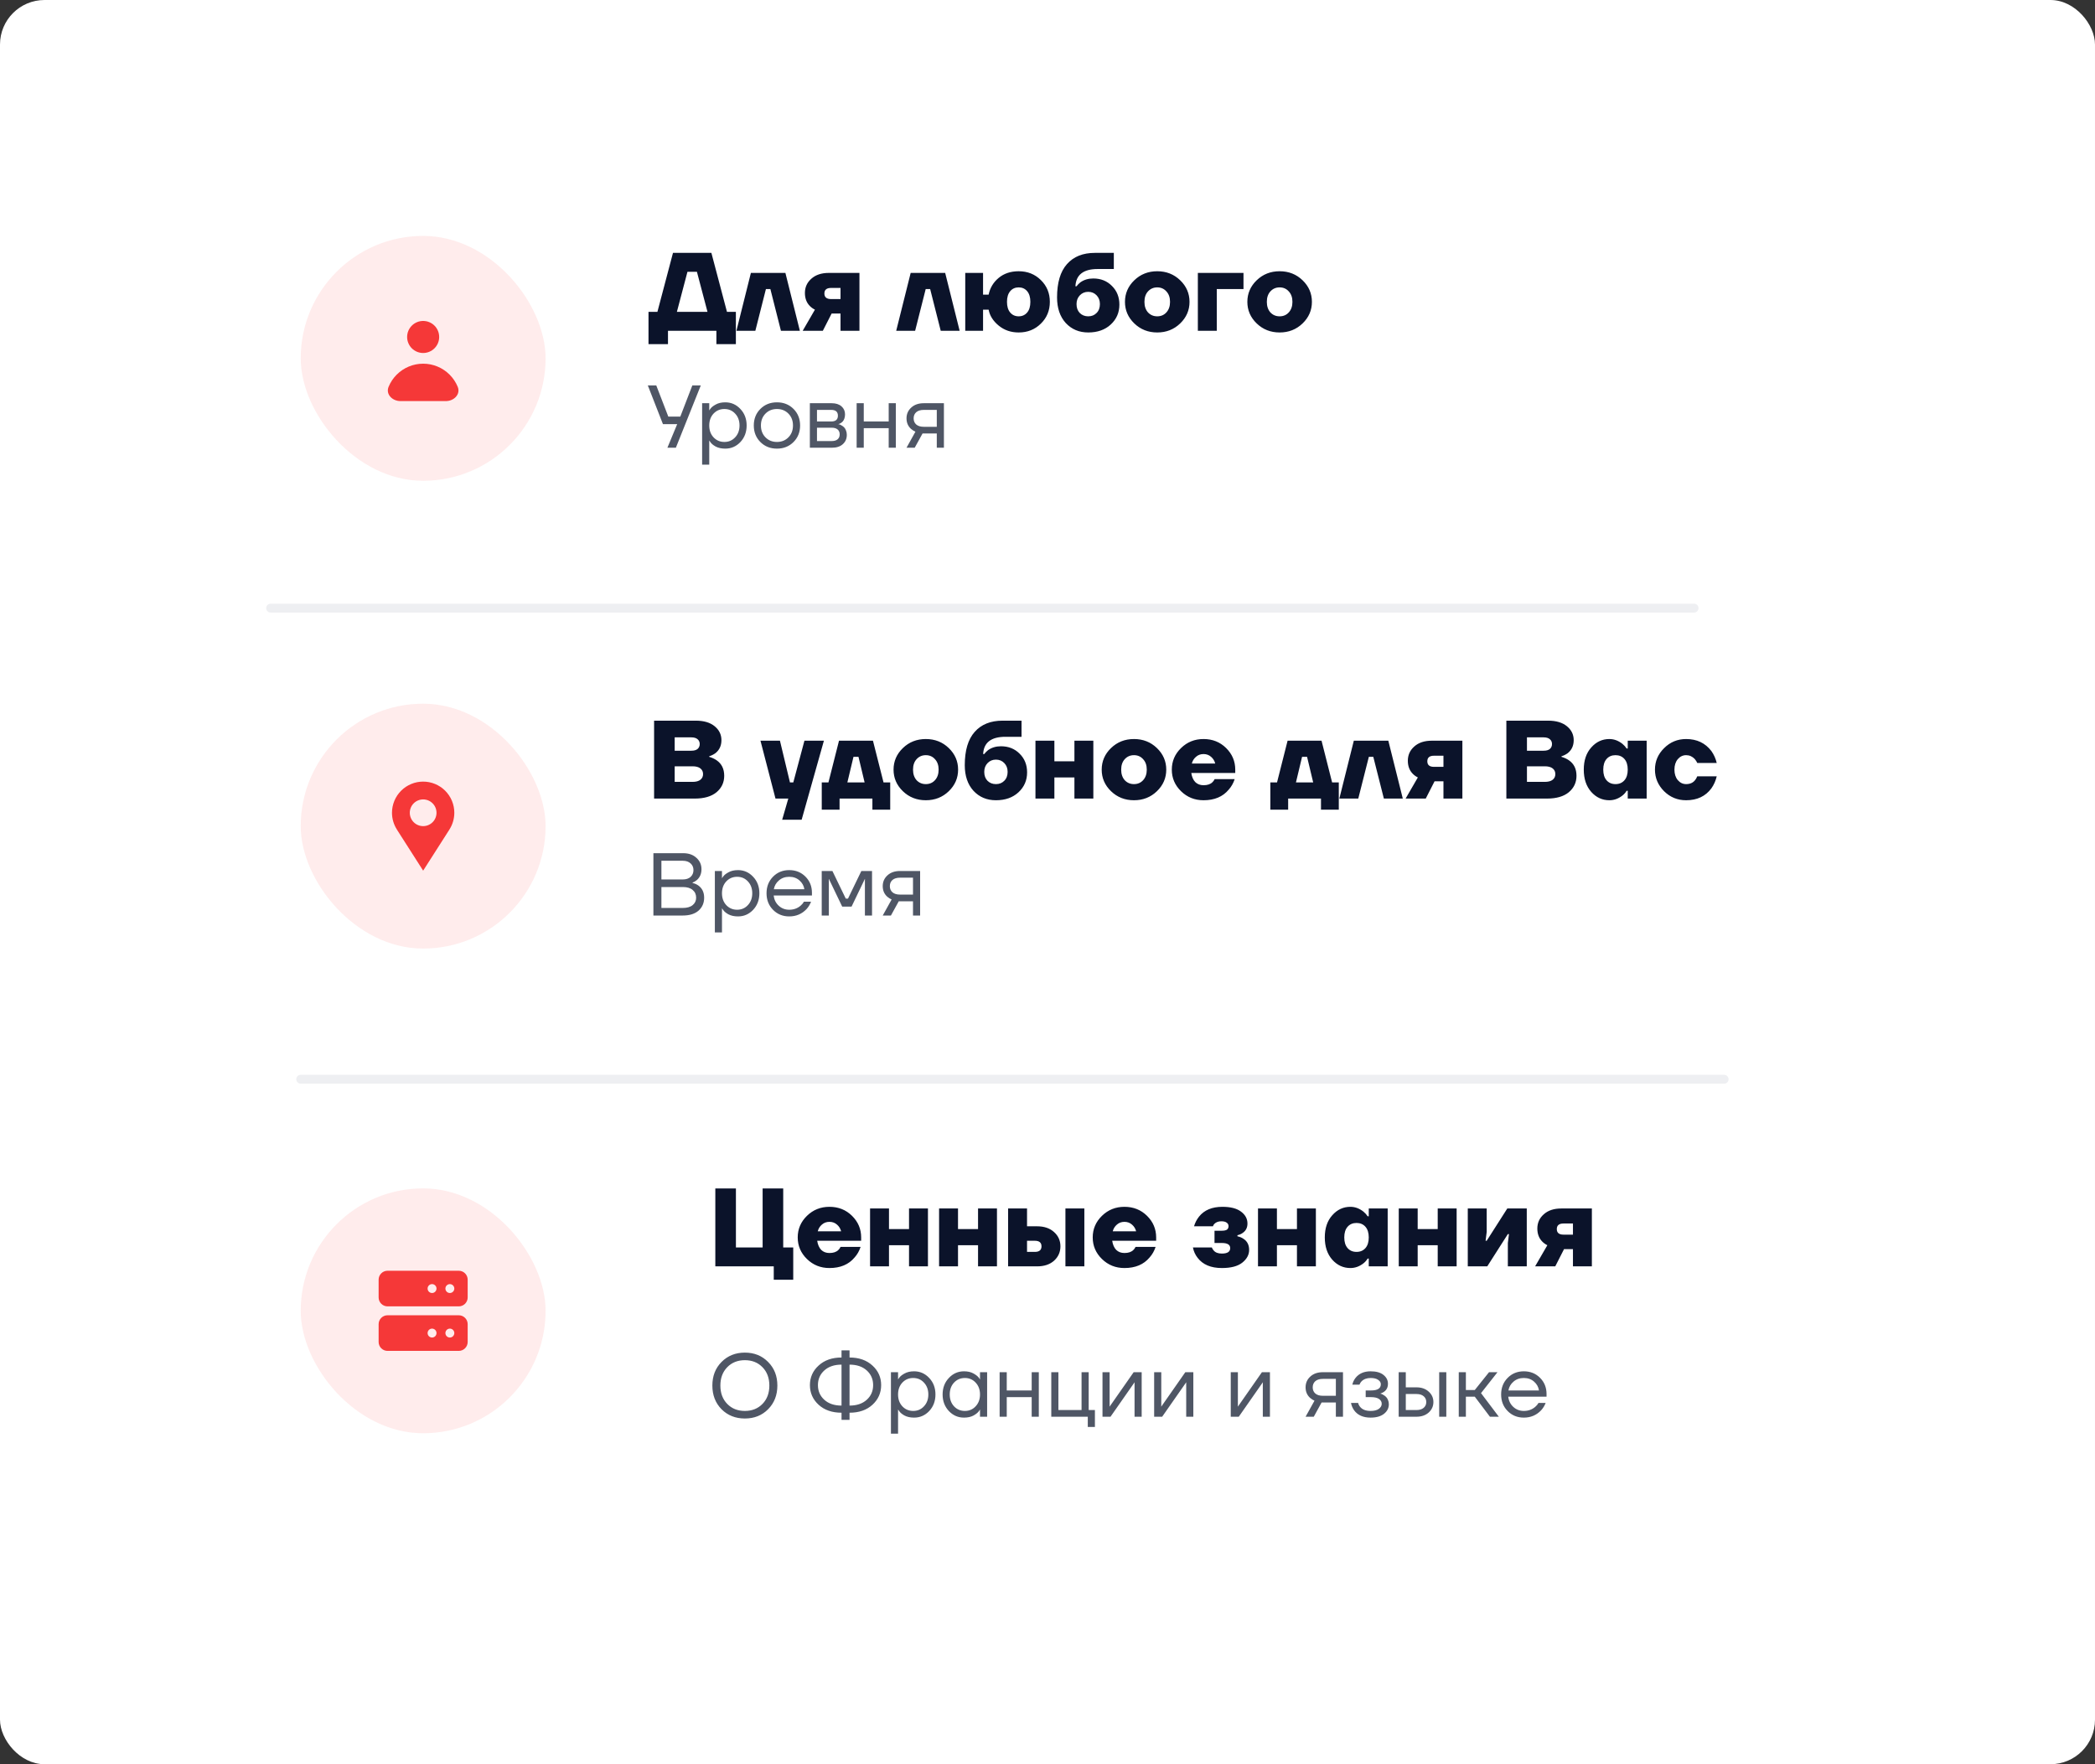 <?xml version="1.0" encoding="UTF-8"?> <svg xmlns="http://www.w3.org/2000/svg" width="627" height="528" viewBox="0 0 627 528" fill="none"><rect x="0" y="0" width="627" height="528" fill="#333333" stroke="none"/> <rect width="627" height="528" rx="13.325" fill="white"></rect> <path d="M193.88 115.346H196.411L200.009 124.673H203.607L207.204 115.346H209.736L202.274 134H199.743L202.674 126.938H198.41L193.88 115.346ZM210.134 139.063V120.675H212.266V122.807H212.292L212.559 122.408C212.861 121.946 213.403 121.502 214.184 121.075C214.966 120.631 215.925 120.409 217.062 120.409C218.839 120.409 220.349 121.075 221.593 122.408C222.836 123.722 223.458 125.366 223.458 127.338C223.458 129.31 222.836 130.962 221.593 132.294C220.349 133.609 218.839 134.266 217.062 134.266C215.925 134.266 214.957 134.053 214.158 133.627C213.376 133.183 212.843 132.721 212.559 132.241L212.292 131.868H212.266V139.063H210.134ZM213.545 123.793C212.692 124.717 212.266 125.899 212.266 127.338C212.266 128.777 212.692 129.958 213.545 130.882C214.415 131.806 215.499 132.268 216.796 132.268C218.093 132.268 219.168 131.806 220.021 130.882C220.891 129.958 221.326 128.777 221.326 127.338C221.326 125.899 220.891 124.717 220.021 123.793C219.168 122.87 218.093 122.408 216.796 122.408C215.499 122.408 214.415 122.87 213.545 123.793ZM227.572 132.294C226.257 130.98 225.6 129.328 225.6 127.338C225.6 125.348 226.257 123.696 227.572 122.381C228.886 121.066 230.539 120.409 232.528 120.409C234.518 120.409 236.17 121.066 237.485 122.381C238.8 123.696 239.457 125.348 239.457 127.338C239.457 129.328 238.8 130.98 237.485 132.294C236.17 133.609 234.518 134.266 232.528 134.266C230.539 134.266 228.886 133.609 227.572 132.294ZM229.091 123.793C228.185 124.717 227.731 125.899 227.731 127.338C227.731 128.777 228.185 129.958 229.091 130.882C229.997 131.806 231.143 132.268 232.528 132.268C233.914 132.268 235.06 131.806 235.966 130.882C236.872 129.958 237.325 128.777 237.325 127.338C237.325 125.899 236.872 124.717 235.966 123.793C235.06 122.87 233.914 122.408 232.528 122.408C231.143 122.408 229.997 122.87 229.091 123.793ZM242.378 134V120.675H248.907C250.151 120.675 251.128 120.986 251.839 121.608C252.549 122.23 252.905 123.029 252.905 124.007C252.905 124.451 252.842 124.859 252.718 125.232C252.594 125.588 252.443 125.872 252.265 126.085C252.087 126.281 251.892 126.449 251.679 126.592C251.483 126.716 251.314 126.805 251.172 126.858C251.048 126.894 250.959 126.911 250.906 126.911V126.938C250.959 126.938 251.066 126.965 251.226 127.018C251.386 127.053 251.59 127.151 251.839 127.311C252.105 127.453 252.354 127.631 252.585 127.844C252.816 128.057 253.011 128.368 253.171 128.777C253.349 129.185 253.437 129.638 253.437 130.136C253.437 131.291 253.038 132.223 252.238 132.934C251.457 133.645 250.355 134 248.934 134H242.378ZM244.51 126.139H248.774C250.106 126.139 250.773 125.561 250.773 124.406C250.773 123.252 250.106 122.674 248.774 122.674H244.51V126.139ZM244.51 132.001H248.907C249.689 132.001 250.284 131.824 250.693 131.468C251.101 131.113 251.306 130.624 251.306 130.003C251.306 129.381 251.101 128.892 250.693 128.537C250.284 128.182 249.689 128.004 248.907 128.004H244.51V132.001ZM256.379 134V120.675H258.511V126.139H265.973V120.675H268.105V134H265.973V128.137H258.511V134H256.379ZM271.305 134L273.97 129.203C273.526 129.008 273.082 128.723 272.637 128.35C271.749 127.533 271.305 126.485 271.305 125.206C271.305 123.909 271.776 122.834 272.717 121.981C273.659 121.111 274.911 120.675 276.475 120.675H282.498V134H280.366V129.736H276.102L273.757 134H271.305ZM274.21 123.367C273.694 123.829 273.437 124.442 273.437 125.206C273.437 125.97 273.694 126.583 274.21 127.045C274.743 127.506 275.507 127.737 276.501 127.737H280.366V122.674H276.501C275.507 122.674 274.743 122.905 274.21 123.367Z" fill="#4F5665"></path> <path d="M194.086 102.997V93.337H196.751L201.415 75.682H212.907L217.571 93.337H220.236V102.997H214.406V99H199.916V102.997H194.086ZM202.581 93.337H211.742L208.577 81.345H205.745L202.581 93.337ZM220.4 99L224.73 81.678H235.057L239.387 99H233.724L230.56 86.508H229.227L226.063 99H220.4ZM240.231 99L243.895 92.671C243.34 92.404 242.84 92.049 242.396 91.605C241.396 90.606 240.897 89.295 240.897 87.674C240.897 85.964 241.541 84.543 242.829 83.41C244.117 82.255 245.86 81.678 248.059 81.678H257.219V99H251.556V93.837H248.892L246.26 99H240.231ZM248.725 86.175C247.393 86.175 246.726 86.73 246.726 87.841C246.726 88.951 247.393 89.506 248.725 89.506H251.556V86.175H248.725ZM268.22 99L272.55 81.678H282.877L287.207 99H281.545L278.38 86.508H277.047L273.883 99H268.22ZM288.883 99V81.678H294.213V88.174H295.879C296.301 86.153 297.3 84.487 298.877 83.177C300.476 81.845 302.474 81.178 304.873 81.178C307.516 81.178 309.725 82.056 311.502 83.81C313.301 85.564 314.2 87.741 314.2 90.339C314.2 92.937 313.301 95.114 311.502 96.868C309.725 98.623 307.516 99.5 304.873 99.5C302.541 99.5 300.542 98.811 298.877 97.434C297.211 96.058 296.212 94.47 295.879 92.671H294.213V99H288.883ZM302.341 87.141C301.697 87.896 301.375 88.962 301.375 90.339C301.375 91.716 301.697 92.782 302.341 93.537C302.985 94.292 303.829 94.669 304.873 94.669C305.917 94.669 306.761 94.292 307.405 93.537C308.049 92.782 308.371 91.716 308.371 90.339C308.371 88.962 308.049 87.896 307.405 87.141C306.761 86.386 305.917 86.009 304.873 86.009C303.829 86.009 302.985 86.386 302.341 87.141ZM316.36 89.007C316.36 84.587 317.348 81.267 319.325 79.046C321.301 76.803 324.088 75.682 327.686 75.682H333.349V80.512H328.519C324.255 80.512 322.034 82.233 321.857 85.675H322.19C322.478 85.276 322.856 84.887 323.322 84.51C324.41 83.732 325.698 83.344 327.186 83.344C329.452 83.344 331.317 84.088 332.783 85.576C334.271 87.041 335.015 88.907 335.015 91.172C335.015 93.548 334.148 95.536 332.416 97.135C330.706 98.711 328.463 99.5 325.687 99.5C322.956 99.5 320.713 98.556 318.958 96.668C317.226 94.758 316.36 92.204 316.36 89.007ZM322.19 91.005C322.19 92.116 322.512 93.004 323.156 93.67C323.822 94.336 324.666 94.669 325.687 94.669C326.709 94.669 327.542 94.336 328.186 93.67C328.852 93.004 329.185 92.116 329.185 91.005C329.185 89.939 328.852 89.062 328.186 88.374C327.519 87.685 326.687 87.341 325.687 87.341C324.688 87.341 323.855 87.685 323.189 88.374C322.523 89.062 322.19 89.939 322.19 91.005ZM339.482 96.801C337.617 95.003 336.684 92.849 336.684 90.339C336.684 87.83 337.617 85.675 339.482 83.877C341.348 82.078 343.635 81.178 346.344 81.178C349.054 81.178 351.341 82.078 353.206 83.877C355.072 85.675 356.005 87.83 356.005 90.339C356.005 92.849 355.072 95.003 353.206 96.801C351.341 98.6 349.054 99.5 346.344 99.5C343.635 99.5 341.348 98.6 339.482 96.801ZM343.579 87.208C342.869 87.985 342.513 89.029 342.513 90.339C342.513 91.649 342.869 92.704 343.579 93.504C344.312 94.281 345.234 94.669 346.344 94.669C347.455 94.669 348.365 94.281 349.076 93.504C349.809 92.704 350.175 91.649 350.175 90.339C350.175 89.029 349.809 87.985 349.076 87.208C348.365 86.408 347.455 86.009 346.344 86.009C345.234 86.009 344.312 86.408 343.579 87.208ZM358.499 99V81.678H372.157V86.508H364.162V99H358.499ZM376.112 96.801C374.246 95.003 373.314 92.849 373.314 90.339C373.314 87.83 374.246 85.675 376.112 83.877C377.977 82.078 380.265 81.178 382.974 81.178C385.683 81.178 387.971 82.078 389.836 83.877C391.701 85.675 392.634 87.83 392.634 90.339C392.634 92.849 391.701 95.003 389.836 96.801C387.971 98.6 385.683 99.5 382.974 99.5C380.265 99.5 377.977 98.6 376.112 96.801ZM380.209 87.208C379.498 87.985 379.143 89.029 379.143 90.339C379.143 91.649 379.498 92.704 380.209 93.504C380.942 94.281 381.863 94.669 382.974 94.669C384.084 94.669 384.995 94.281 385.705 93.504C386.438 92.704 386.805 91.649 386.805 90.339C386.805 89.029 386.438 87.985 385.705 87.208C384.995 86.408 384.084 86.009 382.974 86.009C381.863 86.009 380.942 86.408 380.209 87.208Z" fill="#0B132A"></path> <path d="M195.552 274V255.346H204.479C206.114 255.346 207.428 255.808 208.423 256.731C209.436 257.637 209.942 258.774 209.942 260.142C209.942 261.457 209.498 262.523 208.61 263.34C208.201 263.696 207.757 263.962 207.277 264.14V264.273C207.899 264.397 208.477 264.646 209.01 265.019C210.164 265.854 210.742 267.071 210.742 268.67C210.742 270.251 210.182 271.539 209.063 272.534C207.944 273.511 206.371 274 204.346 274H195.552ZM197.95 263.207H204.346C205.341 263.207 206.123 262.949 206.691 262.434C207.26 261.901 207.544 261.226 207.544 260.409C207.544 259.592 207.26 258.925 206.691 258.41C206.123 257.877 205.341 257.611 204.346 257.611H197.95V263.207ZM197.95 271.735H204.346C205.625 271.735 206.611 271.451 207.304 270.882C207.997 270.314 208.343 269.576 208.343 268.67C208.343 267.693 207.997 266.92 207.304 266.352C206.629 265.765 205.643 265.472 204.346 265.472H197.95V271.735ZM213.945 279.063V260.675H216.077V262.807H216.104L216.37 262.408C216.672 261.946 217.214 261.502 217.996 261.075C218.777 260.631 219.737 260.409 220.874 260.409C222.65 260.409 224.16 261.075 225.404 262.408C226.648 263.722 227.27 265.366 227.27 267.338C227.27 269.31 226.648 270.962 225.404 272.294C224.16 273.609 222.65 274.266 220.874 274.266C219.737 274.266 218.768 274.053 217.969 273.627C217.187 273.183 216.654 272.721 216.37 272.241L216.104 271.868H216.077V279.063H213.945ZM217.356 263.793C216.503 264.717 216.077 265.899 216.077 267.338C216.077 268.777 216.503 269.958 217.356 270.882C218.227 271.806 219.31 272.268 220.607 272.268C221.904 272.268 222.979 271.806 223.832 270.882C224.702 269.958 225.138 268.777 225.138 267.338C225.138 265.899 224.702 264.717 223.832 263.793C222.979 262.87 221.904 262.408 220.607 262.408C219.31 262.408 218.227 262.87 217.356 263.793ZM231.356 272.294C230.059 270.98 229.411 269.328 229.411 267.338C229.411 265.348 230.059 263.696 231.356 262.381C232.653 261.066 234.27 260.409 236.206 260.409C238.143 260.409 239.76 261.057 241.056 262.354C242.353 263.651 243.002 265.268 243.002 267.204V268.004H231.543C231.685 269.248 232.191 270.269 233.062 271.069C233.932 271.868 234.98 272.268 236.206 272.268C237.521 272.268 238.649 271.868 239.591 271.069C240.017 270.713 240.355 270.314 240.603 269.869H242.735C242.416 270.704 241.963 271.442 241.376 272.081C239.991 273.538 238.267 274.266 236.206 274.266C234.27 274.266 232.653 273.609 231.356 272.294ZM231.596 266.139H240.737C240.577 265.09 240.088 264.211 239.271 263.5C238.454 262.772 237.432 262.408 236.206 262.408C234.98 262.408 233.95 262.772 233.115 263.5C232.28 264.211 231.774 265.09 231.596 266.139ZM245.929 274V260.675H249.127L253.124 268.937H253.791L257.788 260.675H260.986V274H258.854V263.34L258.881 263.074H258.827L254.857 271.335H252.058L248.088 263.074H248.034L248.061 263.34V274H245.929ZM264.186 274L266.851 269.203C266.407 269.008 265.962 268.723 265.518 268.35C264.63 267.533 264.186 266.485 264.186 265.206C264.186 263.909 264.657 262.834 265.598 261.981C266.54 261.111 267.792 260.675 269.356 260.675H275.378V274H273.247V269.736H268.983L266.638 274H264.186ZM267.091 263.367C266.575 263.829 266.318 264.442 266.318 265.206C266.318 265.97 266.575 266.583 267.091 267.045C267.624 267.506 268.388 267.737 269.382 267.737H273.247V262.674H269.382C268.388 262.674 267.624 262.905 267.091 263.367Z" fill="#4F5665"></path> <path d="M195.759 239V215.682H208.25C210.649 215.682 212.525 216.237 213.88 217.348C215.235 218.458 215.912 219.846 215.912 221.512C215.912 223.177 215.301 224.487 214.08 225.442C213.502 225.842 212.892 226.142 212.248 226.342V226.508C213.092 226.753 213.835 227.097 214.48 227.541C215.99 228.585 216.745 230.128 216.745 232.171C216.745 234.17 215.979 235.813 214.446 237.101C212.914 238.367 210.738 239 207.917 239H195.759ZM201.921 224.676H206.918C207.74 224.676 208.361 224.498 208.783 224.143C209.205 223.766 209.416 223.277 209.416 222.677C209.416 222.078 209.205 221.6 208.783 221.245C208.361 220.867 207.74 220.679 206.918 220.679H201.921V224.676ZM201.921 234.003H207.251C208.295 234.003 209.083 233.792 209.616 233.37C210.149 232.948 210.416 232.382 210.416 231.671C210.416 230.961 210.149 230.395 209.616 229.973C209.083 229.551 208.295 229.34 207.251 229.34H201.921V234.003ZM227.596 221.678H233.425L236.423 234.17H237.422L240.754 221.678H246.583L239.921 245.329H234.091L235.923 239H232.093L227.596 221.678ZM245.939 242.331V234.17H247.938L251.102 221.678H261.262L264.427 234.17H266.426V242.331H261.096V239H251.269V242.331H245.939ZM253.601 234.17H258.764L256.932 226.508H255.433L253.601 234.17ZM270.223 236.801C268.358 235.003 267.425 232.848 267.425 230.339C267.425 227.83 268.358 225.675 270.223 223.877C272.088 222.078 274.376 221.178 277.085 221.178C279.794 221.178 282.082 222.078 283.947 223.877C285.813 225.675 286.745 227.83 286.745 230.339C286.745 232.848 285.813 235.003 283.947 236.801C282.082 238.6 279.794 239.5 277.085 239.5C274.376 239.5 272.088 238.6 270.223 236.801ZM274.32 227.208C273.61 227.985 273.254 229.029 273.254 230.339C273.254 231.649 273.61 232.704 274.32 233.504C275.053 234.281 275.975 234.67 277.085 234.67C278.196 234.67 279.106 234.281 279.817 233.504C280.55 232.704 280.916 231.649 280.916 230.339C280.916 229.029 280.55 227.985 279.817 227.208C279.106 226.408 278.196 226.009 277.085 226.009C275.975 226.009 275.053 226.408 274.32 227.208ZM288.74 229.007C288.74 224.587 289.728 221.267 291.705 219.046C293.681 216.804 296.469 215.682 300.066 215.682H305.729V220.512H300.899C296.635 220.512 294.414 222.233 294.237 225.675H294.57C294.858 225.276 295.236 224.887 295.702 224.51C296.791 223.732 298.079 223.344 299.566 223.344C301.832 223.344 303.697 224.088 305.163 225.576C306.651 227.041 307.395 228.907 307.395 231.172C307.395 233.548 306.529 235.536 304.796 237.135C303.086 238.711 300.843 239.5 298.067 239.5C295.336 239.5 293.093 238.556 291.339 236.668C289.606 234.758 288.74 232.204 288.74 229.007ZM294.57 231.005C294.57 232.116 294.892 233.004 295.536 233.67C296.202 234.336 297.046 234.67 298.067 234.67C299.089 234.67 299.922 234.336 300.566 233.67C301.232 233.004 301.565 232.116 301.565 231.005C301.565 229.939 301.232 229.062 300.566 228.374C299.9 227.685 299.067 227.341 298.067 227.341C297.068 227.341 296.235 227.685 295.569 228.374C294.903 229.062 294.57 229.939 294.57 231.005ZM309.897 239V221.678H315.56V227.841H321.556V221.678H327.219V239H321.556V232.671H315.56V239H309.897ZM332.519 236.801C330.654 235.003 329.721 232.848 329.721 230.339C329.721 227.83 330.654 225.675 332.519 223.877C334.385 222.078 336.672 221.178 339.381 221.178C342.091 221.178 344.378 222.078 346.244 223.877C348.109 225.675 349.042 227.83 349.042 230.339C349.042 232.848 348.109 235.003 346.244 236.801C344.378 238.6 342.091 239.5 339.381 239.5C336.672 239.5 334.385 238.6 332.519 236.801ZM336.617 227.208C335.906 227.985 335.551 229.029 335.551 230.339C335.551 231.649 335.906 232.704 336.617 233.504C337.349 234.281 338.271 234.67 339.381 234.67C340.492 234.67 341.402 234.281 342.113 233.504C342.846 232.704 343.212 231.649 343.212 230.339C343.212 229.029 342.846 227.985 342.113 227.208C341.402 226.408 340.492 226.009 339.381 226.009C338.271 226.009 337.349 226.408 336.617 227.208ZM353.468 236.801C351.625 235.003 350.703 232.848 350.703 230.339C350.703 227.83 351.625 225.675 353.468 223.877C355.311 222.078 357.554 221.178 360.197 221.178C362.884 221.178 365.138 222.078 366.959 223.877C368.78 225.675 369.691 227.83 369.691 230.339V231.338H356.533C356.711 232.515 357.11 233.426 357.732 234.07C358.376 234.692 359.198 235.003 360.197 235.003C361.374 235.003 362.262 234.703 362.862 234.103C363.129 233.859 363.351 233.548 363.528 233.171H369.524C369.125 234.392 368.525 235.447 367.725 236.335C365.971 238.445 363.462 239.5 360.197 239.5C357.554 239.5 355.311 238.6 353.468 236.801ZM356.699 228.507H363.695C363.495 227.707 363.084 227.041 362.462 226.508C361.84 225.953 361.085 225.675 360.197 225.675C359.309 225.675 358.554 225.953 357.932 226.508C357.31 227.041 356.899 227.707 356.699 228.507ZM380.193 242.331V234.17H382.192L385.356 221.678H395.516L398.681 234.17H400.68V242.331H395.35V239H385.523V242.331H380.193ZM387.855 234.17H393.018L391.186 226.508H389.687L387.855 234.17ZM400.846 239L405.177 221.678H415.503L419.834 239H414.171L411.006 226.508H409.674L406.509 239H400.846ZM420.677 239L424.341 232.671C423.786 232.404 423.286 232.049 422.842 231.605C421.843 230.606 421.343 229.295 421.343 227.674C421.343 225.964 421.987 224.543 423.275 223.41C424.563 222.255 426.306 221.678 428.505 221.678H437.666V239H432.003V233.837H429.338L426.706 239H420.677ZM429.171 226.175C427.839 226.175 427.173 226.73 427.173 227.841C427.173 228.951 427.839 229.506 429.171 229.506H432.003V226.175H429.171ZM450.831 239V215.682H463.323C465.722 215.682 467.598 216.237 468.953 217.348C470.308 218.458 470.985 219.846 470.985 221.512C470.985 223.177 470.374 224.487 469.153 225.442C468.575 225.842 467.965 226.142 467.321 226.342V226.508C468.164 226.753 468.908 227.097 469.552 227.541C471.063 228.585 471.818 230.128 471.818 232.171C471.818 234.17 471.051 235.813 469.519 237.101C467.987 238.367 465.81 239 462.99 239H450.831ZM456.994 224.676H461.991C462.812 224.676 463.434 224.498 463.856 224.143C464.278 223.766 464.489 223.277 464.489 222.677C464.489 222.078 464.278 221.6 463.856 221.245C463.434 220.867 462.812 220.679 461.991 220.679H456.994V224.676ZM456.994 234.003H462.324C463.368 234.003 464.156 233.792 464.689 233.37C465.222 232.948 465.488 232.382 465.488 231.671C465.488 230.961 465.222 230.395 464.689 229.973C464.156 229.551 463.368 229.34 462.324 229.34H456.994V234.003ZM476.23 237.001C474.742 235.314 473.998 233.093 473.998 230.339C473.998 227.585 474.742 225.376 476.23 223.71C477.718 222.022 479.528 221.178 481.66 221.178C483.037 221.178 484.336 221.656 485.558 222.611C486.068 223.033 486.49 223.499 486.823 224.01H487.156V221.678H492.819V239H487.156V236.668H486.823C486.512 237.201 486.091 237.679 485.558 238.101C484.358 239.033 483.059 239.5 481.66 239.5C479.528 239.5 477.718 238.667 476.23 237.001ZM480.827 227.141C480.161 227.896 479.828 228.962 479.828 230.339C479.828 231.716 480.161 232.782 480.827 233.537C481.494 234.292 482.382 234.67 483.492 234.67C484.603 234.67 485.491 234.292 486.157 233.537C486.823 232.782 487.156 231.716 487.156 230.339C487.156 228.962 486.823 227.896 486.157 227.141C485.491 226.386 484.603 226.009 483.492 226.009C482.382 226.009 481.494 226.386 480.827 227.141ZM498.034 236.801C496.213 234.98 495.302 232.826 495.302 230.339C495.302 227.852 496.213 225.709 498.034 223.91C499.855 222.089 502.053 221.178 504.629 221.178C507.849 221.178 510.37 222.378 512.191 224.776C512.946 225.842 513.479 227.03 513.79 228.34H507.961C507.827 228.007 507.583 227.619 507.228 227.174C506.495 226.397 505.629 226.009 504.629 226.009C503.652 226.009 502.819 226.408 502.131 227.208C501.465 228.007 501.132 229.051 501.132 230.339C501.132 231.627 501.465 232.671 502.131 233.47C502.819 234.27 503.652 234.67 504.629 234.67C505.784 234.67 506.672 234.281 507.294 233.504C507.539 233.215 507.761 232.826 507.961 232.338H513.79C513.479 233.67 512.946 234.869 512.191 235.935C510.437 238.312 507.916 239.5 504.629 239.5C502.053 239.5 499.855 238.6 498.034 236.801Z" fill="#0B132A"></path> <path d="M215.944 421.761C214.114 419.896 213.199 417.533 213.199 414.673C213.199 411.812 214.114 409.458 215.944 407.611C217.791 405.745 220.119 404.813 222.926 404.813C225.733 404.813 228.051 405.745 229.881 407.611C231.729 409.458 232.653 411.812 232.653 414.673C232.653 417.533 231.729 419.896 229.881 421.761C228.051 423.609 225.733 424.533 222.926 424.533C220.119 424.533 217.791 423.609 215.944 421.761ZM217.649 409.183C216.281 410.587 215.597 412.417 215.597 414.673C215.597 416.929 216.281 418.759 217.649 420.163C219.017 421.566 220.776 422.268 222.926 422.268C225.075 422.268 226.834 421.566 228.202 420.163C229.57 418.759 230.254 416.929 230.254 414.673C230.254 412.417 229.57 410.587 228.202 409.183C226.834 407.78 225.075 407.078 222.926 407.078C220.776 407.078 219.017 407.78 217.649 409.183ZM245.007 420.429C243.266 418.83 242.395 416.867 242.395 414.54C242.395 412.212 243.266 410.258 245.007 408.677C246.748 407.078 249.031 406.278 251.856 406.278V404.146H254.254V406.278C257.079 406.278 259.362 407.078 261.103 408.677C262.844 410.258 263.714 412.212 263.714 414.54C263.714 416.867 262.844 418.83 261.103 420.429C259.362 422.01 257.079 422.801 254.254 422.801V424.933H251.856V422.801C249.031 422.801 246.748 422.01 245.007 420.429ZM254.254 408.41V420.669C256.404 420.669 258.118 420.091 259.397 418.937C260.676 417.782 261.316 416.316 261.316 414.54C261.316 412.763 260.676 411.297 259.397 410.142C258.118 408.988 256.404 408.41 254.254 408.41ZM246.712 410.142C245.433 411.297 244.794 412.763 244.794 414.54C244.794 416.316 245.433 417.782 246.712 418.937C247.991 420.091 249.706 420.669 251.856 420.669V408.41C249.706 408.41 247.991 408.988 246.712 410.142ZM266.643 429.063V410.675H268.775V412.807H268.801L269.068 412.408C269.37 411.946 269.912 411.502 270.693 411.075C271.475 410.631 272.434 410.409 273.571 410.409C275.348 410.409 276.858 411.075 278.102 412.408C279.345 413.722 279.967 415.366 279.967 417.338C279.967 419.31 279.345 420.962 278.102 422.294C276.858 423.609 275.348 424.266 273.571 424.266C272.434 424.266 271.466 424.053 270.667 423.627C269.885 423.183 269.352 422.721 269.068 422.241L268.801 421.868H268.775V429.063H266.643ZM270.054 413.793C269.201 414.717 268.775 415.899 268.775 417.338C268.775 418.777 269.201 419.958 270.054 420.882C270.924 421.806 272.008 422.268 273.305 422.268C274.602 422.268 275.677 421.806 276.53 420.882C277.4 419.958 277.835 418.777 277.835 417.338C277.835 415.899 277.4 414.717 276.53 413.793C275.677 412.87 274.602 412.408 273.305 412.408C272.008 412.408 270.924 412.87 270.054 413.793ZM283.974 422.294C282.73 420.962 282.109 419.31 282.109 417.338C282.109 415.366 282.73 413.722 283.974 412.408C285.218 411.075 286.728 410.409 288.504 410.409C289.624 410.409 290.565 410.622 291.329 411.049C292.111 411.475 292.679 411.937 293.035 412.434L293.275 412.834H293.301V410.675H295.433V424H293.301V421.868H293.275L293.035 422.241C292.715 422.721 292.164 423.183 291.382 423.627C290.601 424.053 289.641 424.266 288.504 424.266C286.728 424.266 285.218 423.609 283.974 422.294ZM285.52 413.793C284.667 414.717 284.24 415.899 284.24 417.338C284.24 418.777 284.667 419.958 285.52 420.882C286.39 421.806 287.474 422.268 288.771 422.268C290.068 422.268 291.143 421.806 291.995 420.882C292.866 419.958 293.301 418.777 293.301 417.338C293.301 415.899 292.866 414.717 291.995 413.793C291.143 412.87 290.068 412.408 288.771 412.408C287.474 412.408 286.39 412.87 285.52 413.793ZM299.173 424V410.675H301.305V416.139H308.767V410.675H310.899V424H308.767V418.137H301.305V424H299.173ZM314.632 424V410.675H316.764V422.001H323.693V410.675H325.825V422.001H327.69V427.065H325.558V424H314.632ZM329.96 424V410.675H332.092V420.669L332.066 420.935H332.119L339.288 410.675H341.686V424H339.554V414.007L339.581 413.74H339.527L332.359 424H329.96ZM345.419 424V410.675H347.551V420.669L347.524 420.935H347.578L354.746 410.675H357.145V424H355.013V414.007L355.039 413.74H354.986L347.817 424H345.419ZM368.347 424V410.675H370.479V420.669L370.452 420.935H370.505L377.674 410.675H380.072V424H377.94V414.007L377.967 413.74H377.914L370.745 424H368.347ZM390.741 424L393.406 419.203C392.962 419.008 392.518 418.723 392.074 418.35C391.185 417.533 390.741 416.485 390.741 415.206C390.741 413.909 391.212 412.834 392.154 411.981C393.095 411.111 394.348 410.675 395.911 410.675H401.934V424H399.802V419.736H395.538L393.193 424H390.741ZM393.646 413.367C393.131 413.829 392.873 414.442 392.873 415.206C392.873 415.97 393.131 416.583 393.646 417.045C394.179 417.506 394.943 417.737 395.938 417.737H399.802V412.674H395.938C394.943 412.674 394.179 412.905 393.646 413.367ZM404.333 419.869H406.465C406.572 420.314 406.776 420.713 407.078 421.069C407.736 421.868 408.775 422.268 410.196 422.268C411.262 422.268 412.079 422.063 412.648 421.655C413.234 421.228 413.527 420.722 413.527 420.136C413.527 419.55 413.261 419.07 412.728 418.697C412.195 418.324 411.395 418.137 410.329 418.137H408.73V416.139H410.329C412.284 416.139 413.261 415.517 413.261 414.273C413.261 413.758 412.994 413.323 412.461 412.967C411.946 412.594 411.191 412.408 410.196 412.408C409.059 412.408 408.153 412.745 407.478 413.42C407.229 413.669 407.025 413.998 406.865 414.406H404.733C404.893 413.678 405.204 413.012 405.666 412.408C406.714 411.075 408.224 410.409 410.196 410.409C411.866 410.409 413.145 410.764 414.034 411.475C414.94 412.186 415.393 413.074 415.393 414.14C415.393 415.579 414.655 416.547 413.181 417.045L413.128 417.071V417.098C413.181 417.098 413.287 417.125 413.447 417.178C413.607 417.231 413.812 417.338 414.06 417.498C414.327 417.64 414.575 417.826 414.806 418.057C415.037 418.27 415.233 418.572 415.393 418.963C415.57 419.354 415.659 419.789 415.659 420.269C415.659 421.406 415.179 422.357 414.22 423.121C413.261 423.885 411.919 424.266 410.196 424.266C407.975 424.266 406.332 423.538 405.266 422.081C404.804 421.424 404.493 420.687 404.333 419.869ZM430.725 424V410.675H432.857V424H430.725ZM418.6 424V410.675H420.732V415.206H423.93C425.422 415.206 426.639 415.632 427.581 416.485C428.522 417.32 428.993 418.359 428.993 419.603C428.993 420.847 428.522 421.895 427.581 422.747C426.639 423.582 425.422 424 423.93 424H418.6ZM420.732 422.001H423.93C424.854 422.001 425.573 421.779 426.088 421.335C426.604 420.891 426.861 420.314 426.861 419.603C426.861 418.892 426.604 418.315 426.088 417.871C425.573 417.427 424.854 417.204 423.93 417.204H420.732V422.001ZM436.583 424V410.675H438.715V416.005H441.38L445.644 410.675H448.175L443.245 416.938L448.575 424H445.91L441.38 418.004H438.715V424H436.583ZM451.21 422.294C449.913 420.98 449.264 419.328 449.264 417.338C449.264 415.348 449.913 413.696 451.21 412.381C452.506 411.066 454.123 410.409 456.06 410.409C457.996 410.409 459.613 411.057 460.91 412.354C462.207 413.651 462.855 415.268 462.855 417.204V418.004H451.396C451.538 419.248 452.045 420.269 452.915 421.069C453.786 421.868 454.834 422.268 456.06 422.268C457.374 422.268 458.502 421.868 459.444 421.069C459.87 420.713 460.208 420.314 460.457 419.869H462.589C462.269 420.704 461.816 421.442 461.23 422.081C459.844 423.538 458.121 424.266 456.06 424.266C454.123 424.266 452.506 423.609 451.21 422.294ZM451.449 416.139H460.59C460.43 415.09 459.942 414.211 459.124 413.5C458.307 412.772 457.286 412.408 456.06 412.408C454.834 412.408 453.803 412.772 452.968 413.5C452.133 414.211 451.627 415.09 451.449 416.139Z" fill="#4F5665"></path> <path d="M214.085 379V355.682H220.248V373.337H228.243V355.682H234.405V373.337H237.403V382.997H231.574V379H214.085ZM241.51 376.801C239.666 375.003 238.745 372.848 238.745 370.339C238.745 367.83 239.666 365.675 241.51 363.877C243.353 362.078 245.596 361.178 248.238 361.178C250.926 361.178 253.18 362.078 255.001 363.877C256.822 365.675 257.732 367.83 257.732 370.339V371.338H244.574C244.752 372.515 245.152 373.426 245.773 374.07C246.417 374.692 247.239 375.003 248.238 375.003C249.415 375.003 250.304 374.703 250.903 374.103C251.17 373.859 251.392 373.548 251.57 373.171H257.566C257.166 374.392 256.566 375.447 255.767 376.335C254.012 378.445 251.503 379.5 248.238 379.5C245.596 379.5 243.353 378.6 241.51 376.801ZM244.741 368.507H251.736C251.536 367.707 251.125 367.041 250.504 366.508C249.882 365.953 249.127 365.675 248.238 365.675C247.35 365.675 246.595 365.953 245.973 366.508C245.351 367.041 244.941 367.707 244.741 368.507ZM260.397 379V361.678H266.06V367.841H272.056V361.678H277.719V379H272.056V372.671H266.06V379H260.397ZM281.054 379V361.678H286.717V367.841H292.713V361.678H298.376V379H292.713V372.671H286.717V379H281.054ZM318.866 379V361.678H324.529V379H318.866ZM301.711 379V361.678H307.374V367.008H310.372C312.504 367.008 314.203 367.585 315.469 368.74C316.735 369.873 317.367 371.294 317.367 373.004C317.367 374.714 316.735 376.146 315.469 377.301C314.203 378.434 312.504 379 310.372 379H301.711ZM307.374 374.67H309.706C311.038 374.67 311.704 374.114 311.704 373.004C311.704 371.894 311.038 371.338 309.706 371.338H307.374V374.67ZM329.798 376.801C327.955 375.003 327.033 372.848 327.033 370.339C327.033 367.83 327.955 365.675 329.798 363.877C331.641 362.078 333.884 361.178 336.527 361.178C339.214 361.178 341.468 362.078 343.289 363.877C345.11 365.675 346.02 367.83 346.02 370.339V371.338H332.862C333.04 372.515 333.44 373.426 334.062 374.07C334.706 374.692 335.527 375.003 336.527 375.003C337.704 375.003 338.592 374.703 339.192 374.103C339.458 373.859 339.68 373.548 339.858 373.171H345.854C345.454 374.392 344.855 375.447 344.055 376.335C342.301 378.445 339.791 379.5 336.527 379.5C333.884 379.5 331.641 378.6 329.798 376.801ZM333.029 368.507H340.024C339.825 367.707 339.414 367.041 338.792 366.508C338.17 365.953 337.415 365.675 336.527 365.675C335.638 365.675 334.883 365.953 334.262 366.508C333.64 367.041 333.229 367.707 333.029 368.507ZM357.022 373.337H362.685C362.796 373.67 362.985 373.981 363.252 374.27C363.762 374.869 364.573 375.169 365.683 375.169C367.349 375.169 368.182 374.625 368.182 373.537C368.182 372.515 367.349 372.005 365.683 372.005H363.485V368.34H365.517C366.338 368.34 366.905 368.229 367.216 368.007C367.527 367.763 367.682 367.408 367.682 366.941C367.682 366.519 367.493 366.175 367.116 365.909C366.76 365.642 366.227 365.509 365.517 365.509C364.651 365.509 363.962 365.764 363.451 366.275C363.229 366.497 363.085 366.741 363.018 367.008H357.355C357.666 365.942 358.166 364.976 358.854 364.11C360.409 362.156 362.741 361.178 365.85 361.178C368.293 361.178 370.147 361.656 371.413 362.611C372.701 363.566 373.345 364.754 373.345 366.175C373.345 367.441 372.845 368.396 371.846 369.04C371.446 369.329 370.946 369.54 370.347 369.673V370.006C371.013 370.139 371.59 370.372 372.079 370.705C373.256 371.438 373.845 372.56 373.845 374.07C373.845 375.536 373.156 376.813 371.779 377.901C370.425 378.967 368.393 379.5 365.683 379.5C362.397 379.5 359.976 378.478 358.421 376.435C357.711 375.525 357.244 374.492 357.022 373.337ZM376.499 379V361.678H382.162V367.841H388.158V361.678H393.821V379H388.158V372.671H382.162V379H376.499ZM398.722 377.001C397.234 375.314 396.49 373.093 396.49 370.339C396.49 367.585 397.234 365.376 398.722 363.71C400.21 362.022 402.019 361.178 404.151 361.178C405.528 361.178 406.827 361.656 408.049 362.611C408.56 363.033 408.982 363.499 409.315 364.01H409.648V361.678H415.311V379H409.648V376.668H409.315C409.004 377.201 408.582 377.679 408.049 378.101C406.85 379.033 405.551 379.5 404.151 379.5C402.019 379.5 400.21 378.667 398.722 377.001ZM403.319 367.141C402.652 367.896 402.319 368.962 402.319 370.339C402.319 371.716 402.652 372.782 403.319 373.537C403.985 374.292 404.873 374.67 405.984 374.67C407.094 374.67 407.982 374.292 408.648 373.537C409.315 372.782 409.648 371.716 409.648 370.339C409.648 368.962 409.315 367.896 408.648 367.141C407.982 366.386 407.094 366.009 405.984 366.009C404.873 366.009 403.985 366.386 403.319 367.141ZM418.626 379V361.678H424.289V367.841H430.285V361.678H435.948V379H430.285V372.671H424.289V379H418.626ZM439.283 379V361.678H444.946V368.673L444.613 371.338H444.946L451.109 361.678H456.938V379H451.275V372.005L451.608 369.34H451.275L445.113 379H439.283ZM459.433 379L463.097 372.671C462.542 372.404 462.042 372.049 461.598 371.605C460.599 370.606 460.099 369.295 460.099 367.674C460.099 365.964 460.743 364.543 462.031 363.41C463.319 362.255 465.062 361.678 467.261 361.678H476.422V379H470.759V373.837H468.094L465.462 379H459.433ZM467.927 366.175C466.595 366.175 465.928 366.73 465.928 367.841C465.928 368.951 466.595 369.506 467.927 369.506H470.759V366.175H467.927Z" fill="#0B132A"></path> <path d="M90 323H516" stroke="#EEEFF2" stroke-width="2.665" stroke-linecap="round"></path> <path d="M81 182L507 182" stroke="#EEEFF2" stroke-width="2.665" stroke-linecap="round"></path> <rect x="90" y="210.603" width="73.285" height="73.285" rx="36.642" fill="#FFECEC"></rect> <path d="M135.97 243.248C135.97 242.023 135.729 240.81 135.26 239.679C134.791 238.547 134.104 237.519 133.238 236.653C132.372 235.787 131.344 235.1 130.212 234.631C129.08 234.162 127.867 233.921 126.643 233.921C125.418 233.921 124.205 234.162 123.073 234.631C121.942 235.1 120.913 235.787 120.047 236.653C119.181 237.519 118.494 238.547 118.025 239.679C117.557 240.81 117.315 242.023 117.315 243.248C117.315 245.096 117.862 246.815 118.788 248.265H118.777C121.922 253.188 126.643 260.57 126.643 260.57L134.508 248.265H134.499C135.459 246.768 135.969 245.027 135.97 243.248V243.248ZM126.643 247.245C125.582 247.245 124.566 246.824 123.816 246.075C123.066 245.325 122.645 244.308 122.645 243.248C122.645 242.188 123.066 241.171 123.816 240.422C124.566 239.672 125.582 239.251 126.643 239.251C127.703 239.251 128.72 239.672 129.469 240.422C130.219 241.171 130.64 242.188 130.64 243.248C130.64 244.308 130.219 245.325 129.469 246.075C128.72 246.824 127.703 247.245 126.643 247.245Z" fill="#F53838"></path> <rect x="90" y="70.603" width="73.285" height="73.285" rx="36.642" fill="#FFECEC"></rect> <path fill-rule="evenodd" clip-rule="evenodd" d="M126.643 105.647C127.915 105.647 129.135 105.141 130.035 104.242C130.934 103.342 131.44 102.122 131.44 100.85C131.44 99.578 130.934 98.358 130.035 97.458C129.135 96.558 127.915 96.053 126.643 96.053C125.371 96.053 124.151 96.558 123.251 97.458C122.351 98.358 121.846 99.578 121.846 100.85C121.846 102.122 122.351 103.342 123.251 104.242C124.151 105.141 125.371 105.647 126.643 105.647ZM119.846 120.037C117.418 120.037 115.373 117.997 116.302 115.754V115.754C116.865 114.396 117.689 113.162 118.728 112.123C119.768 111.083 121.002 110.259 122.36 109.697C123.718 109.134 125.173 108.845 126.643 108.845C128.113 108.845 129.568 109.134 130.926 109.697C132.284 110.259 133.518 111.083 134.557 112.123C135.597 113.162 136.421 114.396 136.983 115.754V115.754C137.912 117.997 135.868 120.037 133.44 120.037H119.846Z" fill="#F53838"></path> <rect x="90" y="355.662" width="73.285" height="73.285" rx="36.642" fill="#FFECEC"></rect> <path d="M137.302 380.312H115.983C115.276 380.312 114.598 380.593 114.098 381.093C113.599 381.593 113.318 382.271 113.318 382.977V388.307C113.318 389.014 113.599 389.692 114.098 390.192C114.598 390.691 115.276 390.972 115.983 390.972H137.302C138.009 390.972 138.687 390.691 139.186 390.192C139.686 389.692 139.967 389.014 139.967 388.307V382.977C139.967 382.271 139.686 381.593 139.186 381.093C138.687 380.593 138.009 380.312 137.302 380.312ZM130.64 385.642C130.64 386.378 130.043 386.975 129.307 386.975V386.975C128.571 386.975 127.975 386.378 127.975 385.642V385.642C127.975 384.906 128.571 384.31 129.307 384.31V384.31C130.043 384.31 130.64 384.906 130.64 385.642V385.642ZM135.97 385.642C135.97 386.378 135.373 386.975 134.637 386.975V386.975C133.901 386.975 133.305 386.378 133.305 385.642V385.642C133.305 384.906 133.901 384.31 134.637 384.31V384.31C135.373 384.31 135.97 384.906 135.97 385.642V385.642ZM137.302 393.637H115.983C115.276 393.637 114.598 393.918 114.098 394.418C113.599 394.917 113.318 395.595 113.318 396.302V401.632C113.318 402.339 113.599 403.016 114.098 403.516C114.598 404.016 115.276 404.297 115.983 404.297H137.302C138.009 404.297 138.687 404.016 139.186 403.516C139.686 403.016 139.967 402.339 139.967 401.632V396.302C139.967 395.595 139.686 394.917 139.186 394.418C138.687 393.918 138.009 393.637 137.302 393.637ZM130.64 398.967C130.64 399.703 130.043 400.299 129.307 400.299V400.299C128.571 400.299 127.975 399.703 127.975 398.967V398.967C127.975 398.231 128.571 397.634 129.307 397.634V397.634C130.043 397.634 130.64 398.231 130.64 398.967V398.967ZM135.97 398.967C135.97 399.703 135.373 400.299 134.637 400.299V400.299C133.901 400.299 133.305 399.703 133.305 398.967V398.967C133.305 398.231 133.901 397.634 134.637 397.634V397.634C135.373 397.634 135.97 398.231 135.97 398.967V398.967Z" fill="#F53838"></path> </svg> 